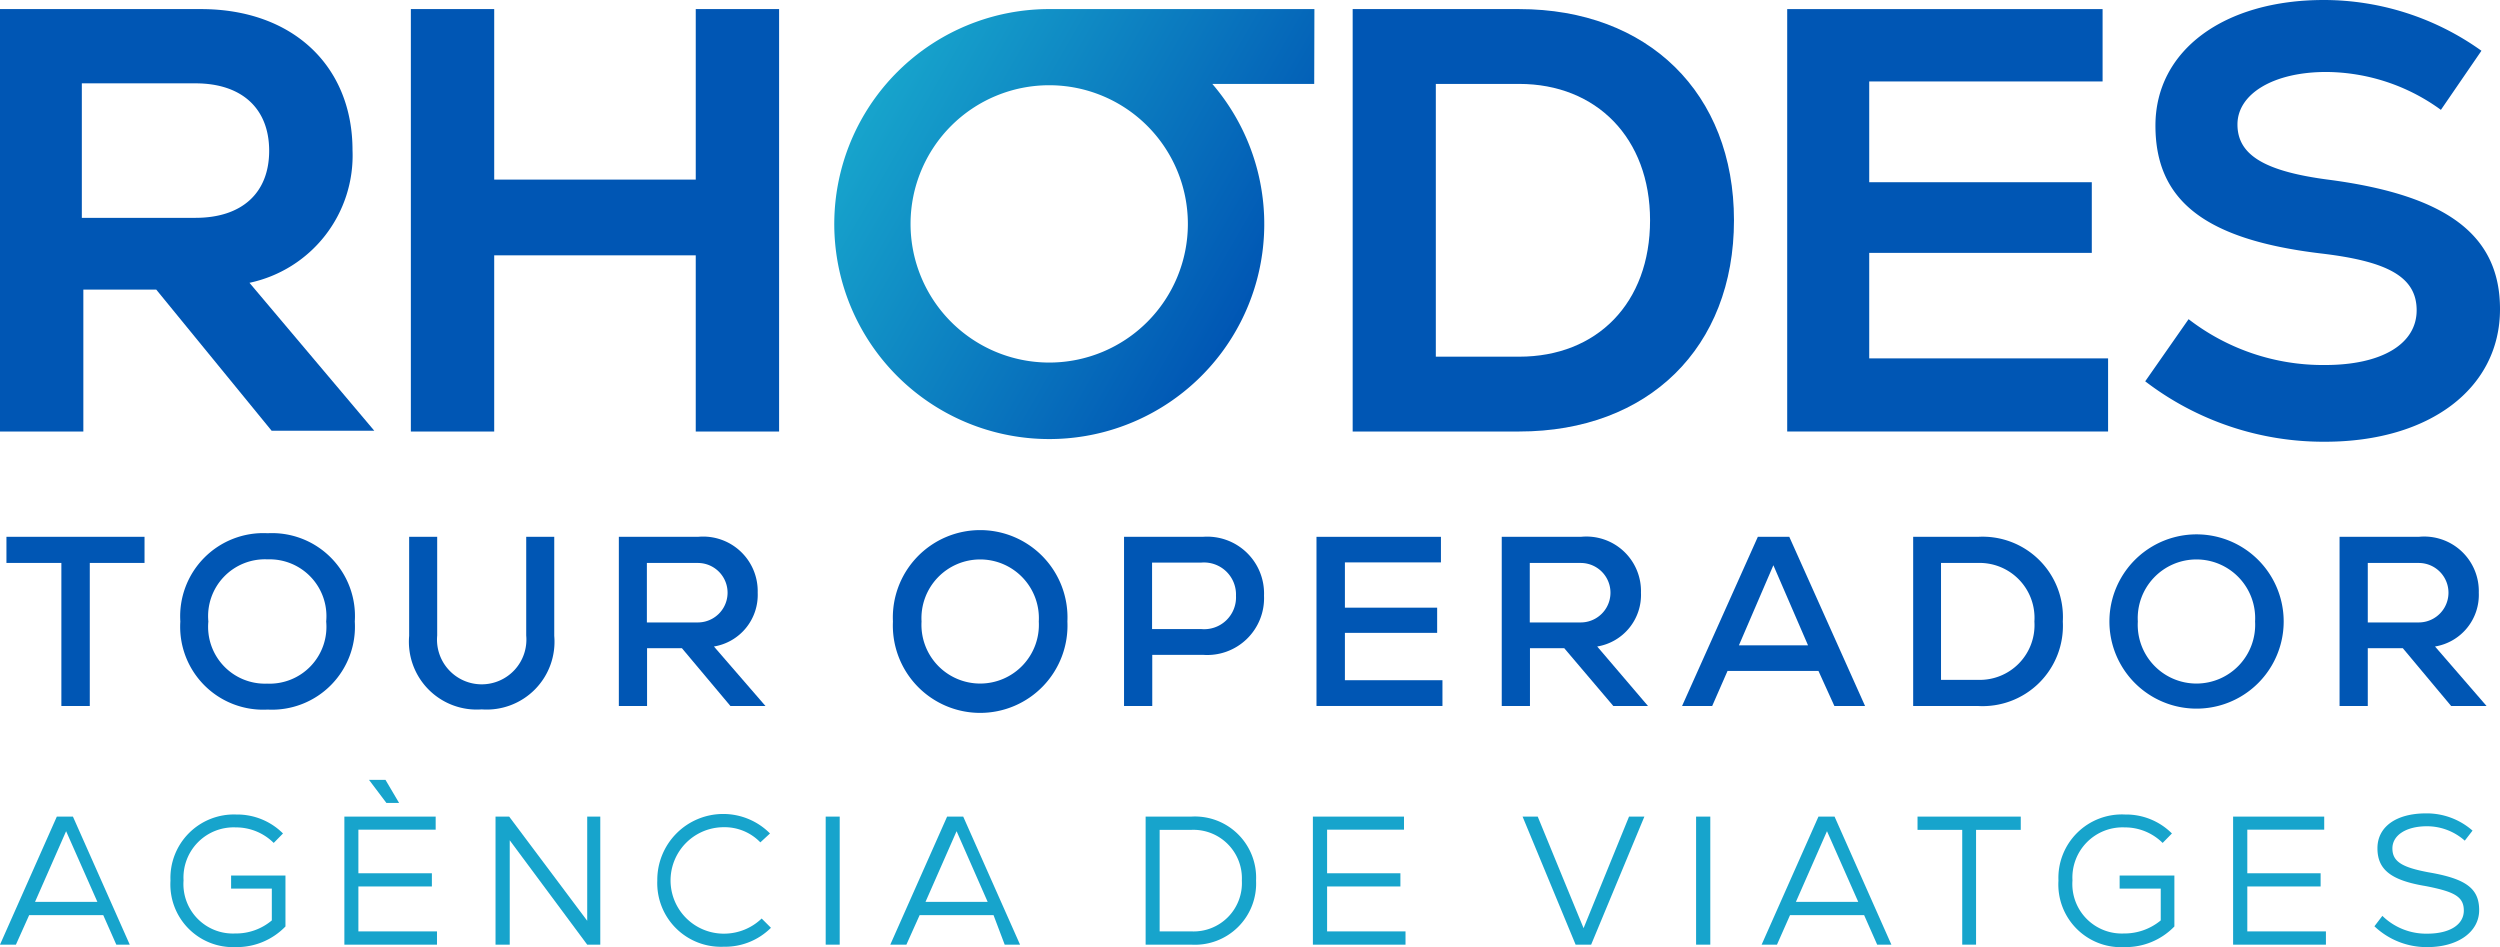<?xml version="1.0" encoding="UTF-8"?>
<svg xmlns="http://www.w3.org/2000/svg" xmlns:xlink="http://www.w3.org/1999/xlink" id="Layer_1" data-name="Layer 1" viewBox="0 0 131.98 50">
  <defs>
    <style>.cls-1{fill:#17a4cc;}.cls-2{fill:#0056b4;}.cls-3{fill:url(#Degradado_sin_nombre_8);}</style>
    <linearGradient id="Degradado_sin_nombre_8" x1="66.61" y1="15.13" x2="46.96" y2="3.78" gradientUnits="userSpaceOnUse">
      <stop offset="0" stop-color="#0056b4"></stop>
      <stop offset="1" stop-color="#17a4cc"></stop>
    </linearGradient>
  </defs>
  <path class="cls-1" d="M5.45,48.31H1.54l-.7,1.56H0l3-6.76h.85l3,6.76H6.14Zm-3.6-.7H5.14L3.49,43.88Z"></path>
  <path class="cls-1" d="M15.07,46.22v2.69A3.58,3.58,0,0,1,12.43,50,3.31,3.31,0,0,1,9,46.49,3.35,3.35,0,0,1,12.47,43a3.42,3.42,0,0,1,2.47,1l-.49.5a2.82,2.82,0,0,0-2-.82,2.65,2.65,0,0,0-2.76,2.8,2.61,2.61,0,0,0,2.72,2.8,2.93,2.93,0,0,0,1.94-.69V46.91H12.2v-.69Z"></path>
  <path class="cls-1" d="M23.07,49.17v.7H18.18V43.11H23v.69H18.92v2.3H22.8v.7H18.92v2.37ZM20.4,42.39l-.92-1.22h.87l.72,1.22Z"></path>
  <path class="cls-1" d="M31.69,43.11v6.76H31l-4.09-5.51v5.51h-.75V43.11h.72L31,48.61v-5.5Z"></path>
  <path class="cls-1" d="M34.7,46.49A3.48,3.48,0,0,1,40.65,44l-.51.47a2.62,2.62,0,0,0-1.93-.8,2.81,2.81,0,0,0,0,5.62,2.87,2.87,0,0,0,2-.8l.49.49a3.43,3.43,0,0,1-2.49,1A3.36,3.36,0,0,1,34.7,46.49Z"></path>
  <path class="cls-1" d="M43.59,43.11h.74v6.76h-.74Z"></path>
  <path class="cls-1" d="M52.45,48.31h-3.9l-.7,1.56H47l3-6.76h.85l3,6.76h-.81Zm-3.59-.7h3.28L50.5,43.88Z"></path>
  <path class="cls-1" d="M66.31,46.49a3.23,3.23,0,0,1-3.42,3.38H60.48V43.11h2.41A3.23,3.23,0,0,1,66.31,46.49Zm-.75,0a2.56,2.56,0,0,0-2.67-2.68H61.22v5.36h1.67A2.55,2.55,0,0,0,65.56,46.49Z"></path>
  <path class="cls-1" d="M74.2,49.17v.7H69.31V43.11h4.81v.69H70.06v2.3h3.87v.7H70.06v2.37Z"></path>
  <path class="cls-1" d="M86.81,43.11,84,49.87h-.82l-2.8-6.76h.8l1.35,3.29L83.6,49,86,43.11Z"></path>
  <path class="cls-1" d="M89.54,43.11h.75v6.76h-.75Z"></path>
  <path class="cls-1" d="M98.41,48.31H94.5l-.69,1.56H93l3-6.76h.85l3,6.76H99.1Zm-3.6-.7H98.1l-1.65-3.73Z"></path>
  <path class="cls-1" d="M106.68,43.81h-2.36v6.06h-.73V43.81h-2.36v-.7h5.45Z"></path>
  <path class="cls-1" d="M114.79,46.22v2.69A3.58,3.58,0,0,1,112.15,50a3.31,3.31,0,0,1-3.48-3.51A3.35,3.35,0,0,1,112.19,43a3.42,3.42,0,0,1,2.47,1l-.49.5a2.82,2.82,0,0,0-2-.82,2.65,2.65,0,0,0-2.76,2.8,2.61,2.61,0,0,0,2.72,2.8,3,3,0,0,0,1.94-.69V46.91h-2.17v-.69Z"></path>
  <path class="cls-1" d="M122.79,49.17v.7h-4.9V43.11h4.81v.69h-4.06v2.3h3.87v.7h-3.87v2.37Z"></path>
  <path class="cls-1" d="M125.35,48.9l.42-.55a3.3,3.3,0,0,0,2.37.94c1.18,0,1.93-.47,1.93-1.22s-.53-1-2-1.29c-1.83-.3-2.56-.86-2.56-2s1-1.84,2.56-1.84a3.66,3.66,0,0,1,2.46.91l-.41.53a3,3,0,0,0-2-.76c-1.09,0-1.82.47-1.82,1.17s.52,1,1.9,1.26c2,.34,2.68.86,2.68,2S129.77,50,128.14,50A4,4,0,0,1,125.35,48.9Z"></path>
  <path class="cls-2" d="M7.63,29.72H4.74v7.55H3.24V29.72H.34V28.34H7.63Z"></path>
  <path class="cls-2" d="M9.52,32.81a4.39,4.39,0,0,1,4.61-4.66,4.38,4.38,0,0,1,4.6,4.66,4.38,4.38,0,0,1-4.6,4.65A4.38,4.38,0,0,1,9.52,32.81Zm7.7,0a3,3,0,0,0-3.09-3.28A3,3,0,0,0,11,32.81a3,3,0,0,0,3.1,3.28A3,3,0,0,0,17.22,32.81Z"></path>
  <path class="cls-2" d="M21.6,33.57V28.34h1.48v5.21a2.36,2.36,0,1,0,4.7,0V28.34h1.48v5.23a3.58,3.58,0,0,1-3.83,3.88A3.58,3.58,0,0,1,21.6,33.57Z"></path>
  <path class="cls-2" d="M36,34.22H34.16v3.05H32.67V28.34h4.18A2.88,2.88,0,0,1,40,31.29a2.76,2.76,0,0,1-2.31,2.84l2.72,3.14H38.56Zm.87-4.5H34.15v3.14h2.69a1.57,1.57,0,1,0,0-3.14Z"></path>
  <path class="cls-2" d="M47.14,32.81a4.61,4.61,0,1,1,9.21,0,4.61,4.61,0,1,1-9.21,0Zm7.7,0a3.1,3.1,0,1,0-6.19,0,3.1,3.1,0,1,0,6.19,0Z"></path>
  <path class="cls-2" d="M66.73,31.45a3,3,0,0,1-3.23,3.12H60.83v2.7H59.34V28.34H63.5A3,3,0,0,1,66.73,31.45Zm-1.48,0a1.69,1.69,0,0,0-1.83-1.75h-2.6v3.51h2.6A1.68,1.68,0,0,0,65.25,31.45Z"></path>
  <path class="cls-2" d="M76.15,35.91v1.36H69.5V28.34h6.57v1.35H71v2.39h4.87v1.33H71v2.5Z"></path>
  <path class="cls-2" d="M82.58,34.22H80.77v3.05H79.28V28.34h4.18a2.88,2.88,0,0,1,3.17,2.95,2.76,2.76,0,0,1-2.31,2.84L87,37.27H85.17Zm.87-4.5H80.76v3.14h2.69a1.57,1.57,0,1,0,0-3.14Z"></path>
  <path class="cls-2" d="M96,35.42h-4.8l-.81,1.85H88.8l4-8.93h1.66l4,8.93H96.84ZM91.8,34.07h3.65l-1.83-4.23Z"></path>
  <path class="cls-2" d="M108.9,32.81a4.24,4.24,0,0,1-4.5,4.46H101V28.34h3.42A4.24,4.24,0,0,1,108.9,32.81Zm-1.5,0a2.9,2.9,0,0,0-3-3.09h-1.93v6.17h1.93A2.89,2.89,0,0,0,107.4,32.81Z"></path>
  <path class="cls-2" d="M111.36,32.81a4.6,4.6,0,1,1,9.2,0,4.6,4.6,0,1,1-9.2,0Zm7.69,0a3.1,3.1,0,1,0-6.19,0,3.1,3.1,0,1,0,6.19,0Z"></path>
  <path class="cls-2" d="M126.85,34.22H125v3.05h-1.49V28.34h4.18a2.88,2.88,0,0,1,3.17,2.95,2.76,2.76,0,0,1-2.31,2.84l2.72,3.14h-1.87Zm.87-4.5H125v3.14h2.69a1.57,1.57,0,1,0,0-3.14Z"></path>
  <path class="cls-2" d="M8.25,15.29H4.4v7.49H0V.48H10.61c4.84,0,8,3,8,7.45a6.87,6.87,0,0,1-5.44,7l6.59,7.81H14.34ZM10.32,4.4h-6v7.1h6c2.45,0,3.89-1.31,3.89-3.54S12.77,4.4,10.32,4.4Z"></path>
  <path class="cls-2" d="M41.13.48v22.3h-4.4v-9.3H26.09v9.3h-4.4V.48h4.4v9H36.73V.48Z"></path>
  <path class="cls-2" d="M111.29,18.92v3.86H94.35V.48H111V4.3H98.68V9.62h11.75v3.73H98.68v5.57Z"></path>
  <path class="cls-2" d="M113.25,20.13l2.29-3.28a11.61,11.61,0,0,0,7.2,2.42c3,0,4.84-1.11,4.84-2.89s-1.56-2.59-5.06-3c-6.09-.73-8.73-2.77-8.73-6.75S117.42,0,122.68,0A14.3,14.3,0,0,1,131,2.68L128.86,5.8a10.36,10.36,0,0,0-6.06-2c-2.77,0-4.68,1.15-4.68,2.77s1.44,2.49,4.91,2.93c6.18.83,8.95,2.93,8.95,6.82,0,4.17-3.7,7-9.24,7A15.47,15.47,0,0,1,113.25,20.13Z"></path>
  <path class="cls-3" d="M69.39.48H55.24A11.35,11.35,0,1,0,64,4.43h5.38Zm-14,18.66a7.32,7.32,0,1,1,7.32-7.32A7.32,7.32,0,0,1,55.42,19.14Z"></path>
  <path class="cls-2" d="M91.54,11.63c0,6.72-4.52,11.15-11.34,11.15H71.41V.48H80.2C87,.48,91.54,4.91,91.54,11.63Zm-4.43,0c0-4.34-2.83-7.2-6.91-7.2H75.8v14.4h4.4C84.31,18.83,87.11,16,87.11,11.63Z"></path>
</svg>

